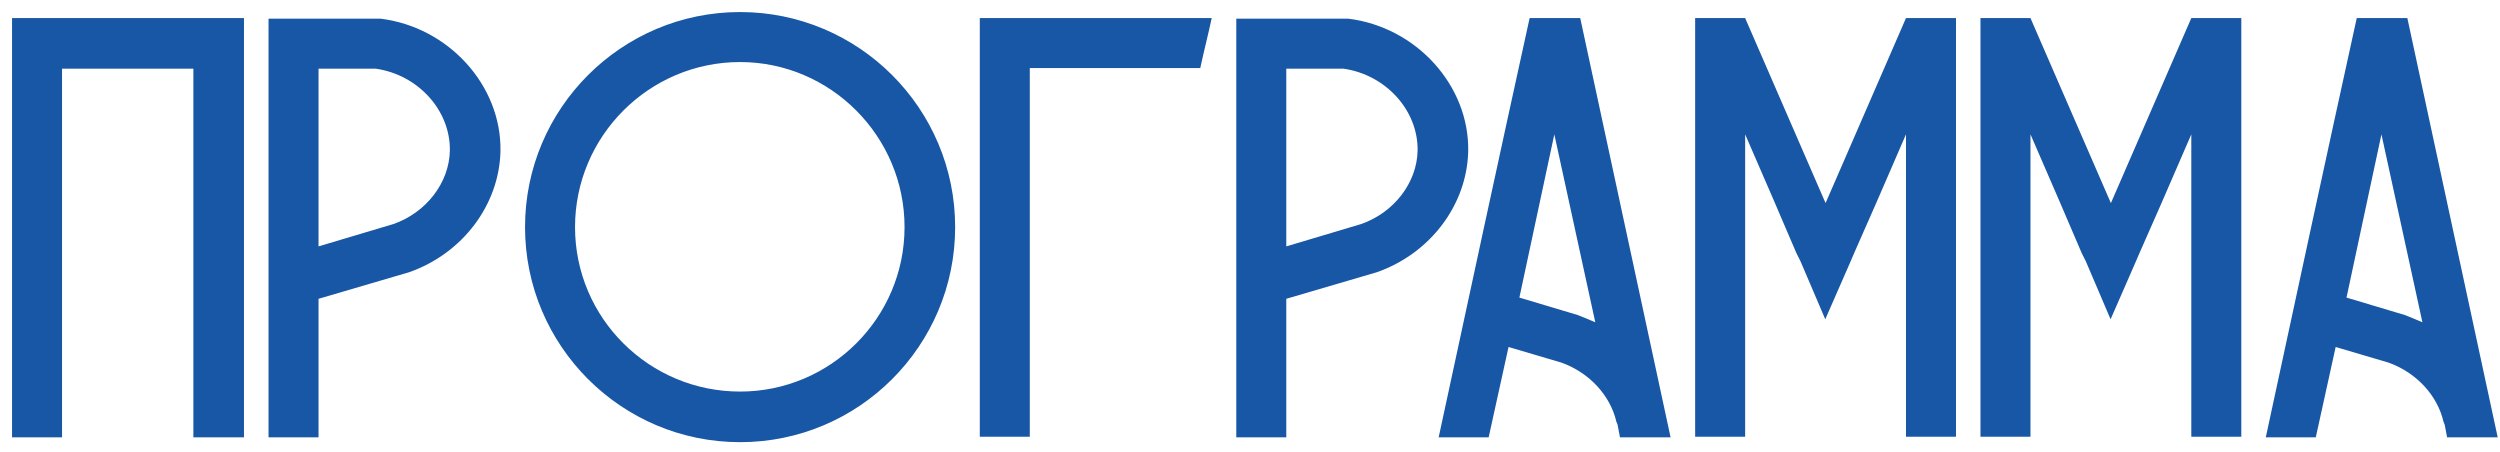 <?xml version="1.0" encoding="UTF-8"?> <svg xmlns="http://www.w3.org/2000/svg" width="166" height="30" viewBox="0 0 166 30" fill="none"> <path d="M0.8 1.2H16.2V29.04H12.84V4.56H4.12V29.04H0.8V1.2ZM25.271 1.24C29.791 1.8 33.311 5.68 33.231 10.04C33.151 13.6 30.711 16.84 27.151 18.08L21.151 19.84V29.04H17.831V1.24H25.151H25.271ZM26.111 14.88C28.311 14.12 29.831 12.12 29.871 10C29.911 7.32 27.751 4.96 24.951 4.56H21.151V16.36L26.111 14.88ZM63.422 15.08C63.422 22.96 57.023 29.36 49.142 29.36C41.263 29.36 34.862 22.96 34.862 15.08C34.862 7.2 41.263 0.8 49.142 0.8C57.023 0.8 63.422 7.2 63.422 15.08ZM60.062 15.08C60.062 9.04 55.142 4.12 49.142 4.12C43.102 4.12 38.182 9.04 38.182 15.08C38.182 21.12 43.102 26 49.142 26C55.142 26 60.062 21.12 60.062 15.08ZM65.058 1.2H80.458C80.218 2.32 79.938 3.4 79.698 4.52H68.378V29H65.058V1.2ZM89.529 1.24C94.049 1.8 97.569 5.68 97.489 10.04C97.409 13.6 94.969 16.84 91.409 18.08L85.409 19.84V29.04H82.089V1.24H89.409H89.529ZM90.369 14.88C92.569 14.12 94.089 12.12 94.129 10C94.169 7.32 92.009 4.96 89.209 4.56H85.409V16.36L90.369 14.88ZM104.927 1.2C106.927 10.48 108.927 19.76 110.927 29.04H107.567L107.407 28.2L107.327 28C106.927 26.28 105.567 24.76 103.687 24.08L100.167 23.04L98.847 29.04H95.527C97.527 19.76 99.527 10.48 101.567 1.2H104.927ZM104.767 20.92C105.167 21.08 105.567 21.24 105.927 21.4C105.007 17.24 104.127 13.08 103.207 8.92C102.447 12.52 101.647 16.16 100.887 19.76L104.767 20.92ZM126.558 1.2H129.878V29H126.558V8.92L124.598 13.44L123.118 16.8L122.878 17.36L121.198 21.2L119.558 17.36L119.278 16.8L117.838 13.44L115.878 8.92V29H112.558V1.2H115.878L121.198 13.44V13.48L121.238 13.44L126.558 1.2ZM145.503 1.2H148.823V29H145.503V8.92L143.543 13.44L142.063 16.8L141.823 17.36L140.143 21.2L138.503 17.36L138.223 16.8L136.783 13.44L134.823 8.92V29H131.503V1.2H134.823L140.143 13.44V13.48L140.183 13.44L145.503 1.2ZM159.848 1.2C161.848 10.48 163.848 19.76 165.848 29.04H162.488L162.328 28.2L162.248 28C161.848 26.28 160.488 24.76 158.608 24.08L155.088 23.04L153.768 29.04H150.448C152.448 19.76 154.448 10.48 156.488 1.2H159.848ZM159.688 20.92C160.088 21.08 160.488 21.24 160.848 21.4C159.928 17.24 159.048 13.08 158.128 8.92C157.368 12.52 156.568 16.16 155.808 19.76L159.688 20.92Z" fill="#1857A6"></path> </svg> 